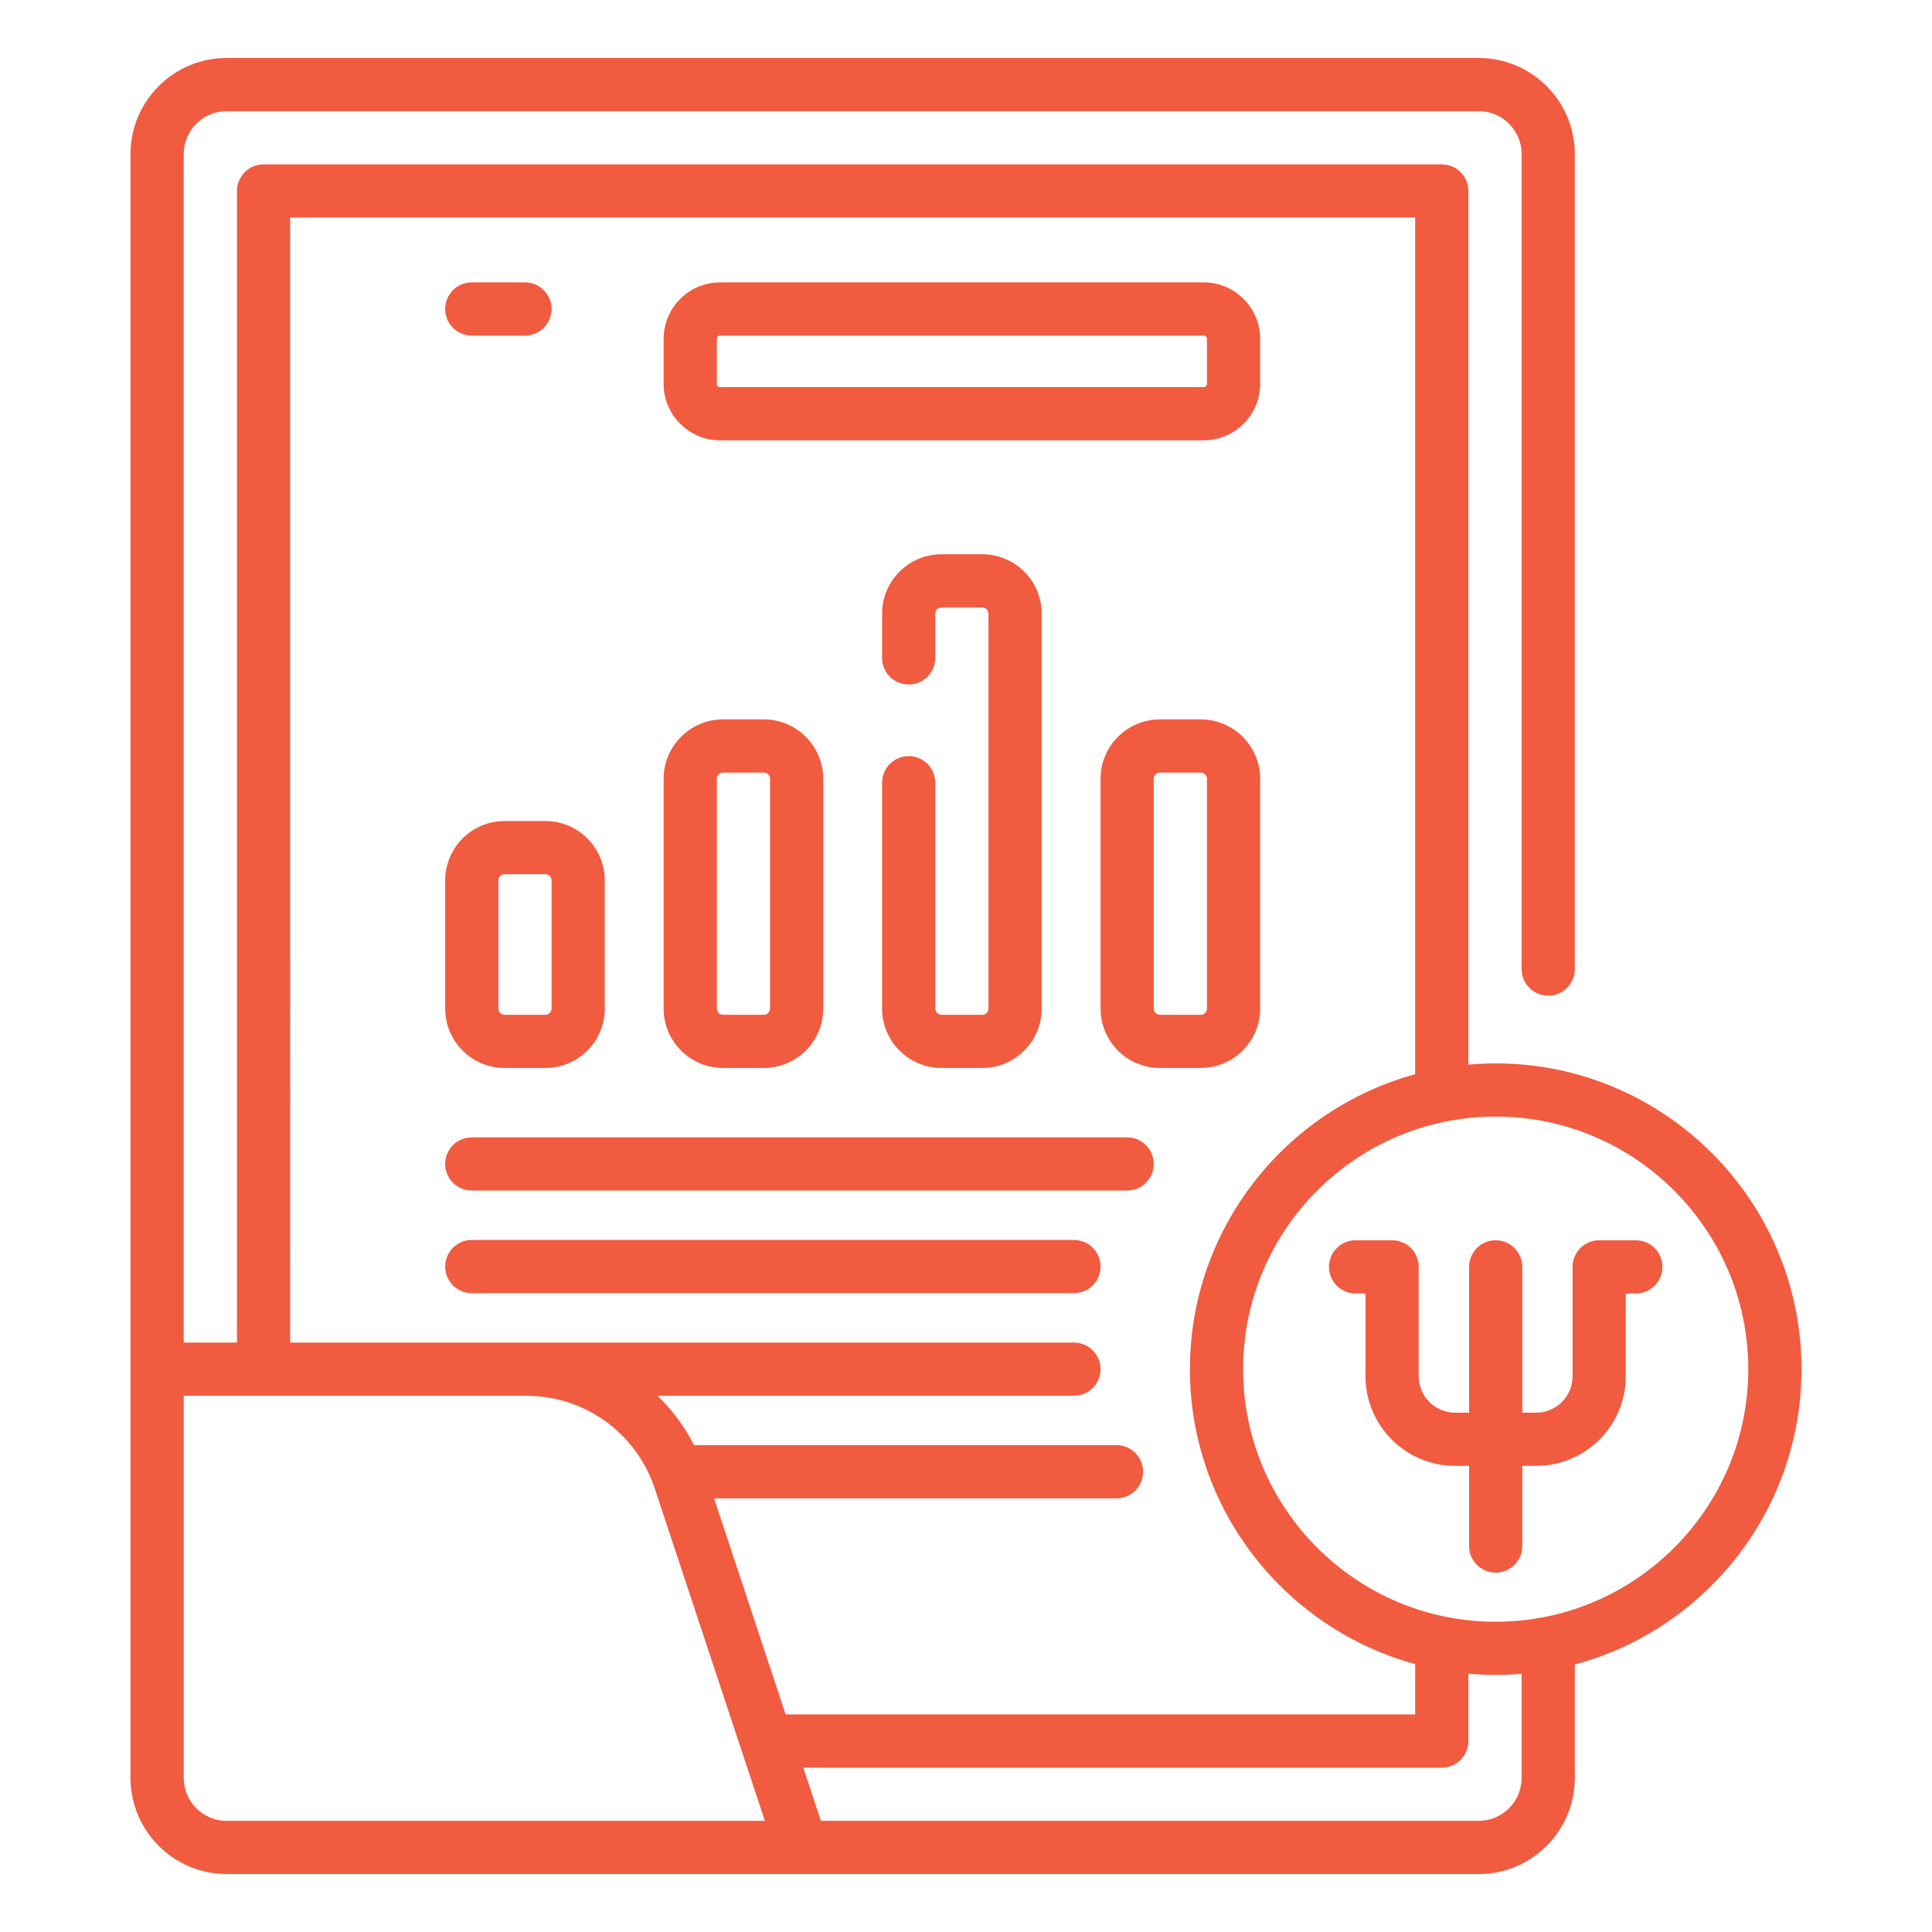 <?xml version="1.0"?>
<svg xmlns="http://www.w3.org/2000/svg" xmlns:xlink="http://www.w3.org/1999/xlink" xmlns:svgjs="http://svgjs.com/svgjs" version="1.1" width="512" height="512" x="0" y="0" viewBox="0 0 512 512" style="enable-background:new 0 0 512 512" xml:space="preserve"><g transform="matrix(0.94,0,0,0.94,15.36,15.36)"><g><path d="m444.841 333.328h-10.337c-4.143 0-7.5 3.358-7.5 7.5v30.844c0 5.653-4.6 10.253-10.253 10.253h-3.915v-41.097c0-4.142-3.357-7.5-7.5-7.5s-7.5 3.358-7.5 7.5v41.097h-3.953c-5.653 0-10.253-4.6-10.253-10.253v-30.844c0-4.142-3.357-7.5-7.5-7.5h-10.299c-4.143 0-7.5 3.358-7.5 7.5s3.357 7.5 7.5 7.5h2.799v23.344c0 13.924 11.328 25.253 25.253 25.253h3.953v22.599c0 4.142 3.357 7.5 7.5 7.5s7.5-3.358 7.5-7.5v-22.599h3.915c13.925 0 25.253-11.329 25.253-25.253v-23.344h2.837c4.143 0 7.5-3.358 7.5-7.5s-3.358-7.5-7.5-7.5z" fill="#f15b40" data-original="#000000"/><path d="m491.548 369.662c0-47.537-38.675-86.211-86.212-86.211-2.598 0-5.163.136-7.703.362v-246.313c0-4.142-3.357-7.5-7.5-7.5h-332.17c-4.143 0-7.5 3.358-7.5 7.5v324.66h-15.011v-335.07c0-6.667 5.429-12.09 12.101-12.09h353c6.666 0 12.09 5.423 12.09 12.09v229.777c0 4.142 3.357 7.5 7.5 7.5s7.5-3.358 7.5-7.5v-229.777c0-14.938-12.152-27.09-27.09-27.09h-353c-14.944 0-27.101 12.152-27.101 27.09v457.82c0 10.27 5.746 19.223 14.193 23.815 3.839 2.088 8.235 3.275 12.903 3.275h.005 353c14.938 0 27.09-12.152 27.09-27.09v-31.979c36.756-9.857 63.905-43.445 63.905-83.269zm-426.085-324.662h317.17v241.506c-36.554 9.992-63.508 43.476-63.508 83.156s26.954 73.164 63.508 83.156v14.182h-177.48l-20.183-60.912h113.46c4.143 0 7.5-3.358 7.5-7.5s-3.357-7.5-7.5-7.5h-119.088c-2.677-5.242-6.169-9.928-10.286-13.926h117.374c4.143 0 7.5-3.358 7.5-7.5s-3.357-7.5-7.5-7.5l-220.967-.002zm-17.91 452c-2.31 0-4.462-.661-6.3-1.788-3.469-2.127-5.796-5.943-5.796-10.302v-107.75l96.668.002c16.44.042 30.949 10.54 36.124 26.153l31.043 93.685zm365.09-12.09c0 6.667-5.424 12.09-12.09 12.09h-185.46l-4.97-15h180.01c4.143 0 7.5-3.358 7.5-7.5v-18.989c2.54.226 5.105.362 7.703.362 2.463 0 4.896-.128 7.307-.332zm-7.307-44.036c-39.266 0-71.211-31.945-71.211-71.211s31.945-71.211 71.211-71.211c39.267 0 71.212 31.945 71.212 71.211s-31.945 71.211-71.212 71.211z" fill="#f15b40" data-original="#000000"/><path d="m125.914 284.749h11.502c9.235 0 16.749-7.513 16.749-16.749v-36.121c0-9.235-7.514-16.749-16.749-16.749h-11.502c-9.235 0-16.749 7.514-16.749 16.749v36.121c0 9.236 7.514 16.749 16.749 16.749zm-1.749-52.87c0-.964.784-1.749 1.749-1.749h11.502c.965 0 1.749.785 1.749 1.749v36.121c0 .964-.784 1.749-1.749 1.749h-11.502c-.965 0-1.749-.784-1.749-1.749z" fill="#f15b40" data-original="#000000"/><path d="m187.502 284.749h11.503c9.235 0 16.749-7.513 16.749-16.749v-64.776c0-9.235-7.514-16.749-16.749-16.749h-11.503c-9.235 0-16.749 7.514-16.749 16.749v64.776c0 9.236 7.514 16.749 16.749 16.749zm-1.749-81.525c0-.964.784-1.749 1.749-1.749h11.503c.965 0 1.749.785 1.749 1.749v64.776c0 .964-.784 1.749-1.749 1.749h-11.503c-.965 0-1.749-.784-1.749-1.749z" fill="#f15b40" data-original="#000000"/><path d="m239.842 196.83c-4.143 0-7.5 3.358-7.5 7.5v63.67c0 9.235 7.514 16.749 16.749 16.749h11.502c9.235 0 16.749-7.513 16.749-16.749v-111.334c0-9.235-7.514-16.749-16.749-16.749h-11.502c-9.235 0-16.749 7.514-16.749 16.749v12.48c0 4.142 3.357 7.5 7.5 7.5s7.5-3.358 7.5-7.5v-12.48c0-.964.784-1.749 1.749-1.749h11.502c.965 0 1.749.785 1.749 1.749v111.334c0 .964-.784 1.749-1.749 1.749h-11.502c-.965 0-1.749-.784-1.749-1.749v-63.67c0-4.142-3.358-7.5-7.5-7.5z" fill="#f15b40" data-original="#000000"/><path d="m322.181 186.475h-11.502c-9.235 0-16.749 7.514-16.749 16.749v64.776c0 9.235 7.514 16.749 16.749 16.749h11.502c9.235 0 16.749-7.513 16.749-16.749v-64.776c0-9.235-7.514-16.749-16.749-16.749zm1.749 81.525c0 .964-.784 1.749-1.749 1.749h-11.502c-.965 0-1.749-.784-1.749-1.749v-64.776c0-.964.784-1.749 1.749-1.749h11.502c.965 0 1.749.785 1.749 1.749z" fill="#f15b40" data-original="#000000"/><path d="m116.665 319.311h184.765c4.143 0 7.5-3.358 7.5-7.5s-3.357-7.5-7.5-7.5h-184.765c-4.143 0-7.5 3.358-7.5 7.5s3.357 7.5 7.5 7.5z" fill="#f15b40" data-original="#000000"/><path d="m293.93 340.736c0-4.142-3.357-7.5-7.5-7.5h-169.765c-4.143 0-7.5 3.358-7.5 7.5s3.357 7.5 7.5 7.5h169.765c4.142 0 7.5-3.358 7.5-7.5z" fill="#f15b40" data-original="#000000"/><path d="m116.665 78.271h15c4.143 0 7.5-3.358 7.5-7.5s-3.357-7.5-7.5-7.5h-15c-4.143 0-7.5 3.358-7.5 7.5s3.357 7.5 7.5 7.5z" fill="#f15b40" data-original="#000000"/><path d="m186.673 107.801h136.337c8.778 0 15.92-7.142 15.92-15.92v-12.69c0-8.778-7.142-15.92-15.92-15.92h-136.337c-8.778 0-15.92 7.142-15.92 15.92v12.69c0 8.779 7.142 15.92 15.92 15.92zm-.92-28.61c0-.507.413-.92.92-.92h136.337c.507 0 .92.413.92.92v12.69c0 .507-.413.92-.92.92h-136.337c-.507 0-.92-.413-.92-.92z" fill="#f15b40" data-original="#000000"/></g></g></svg>
